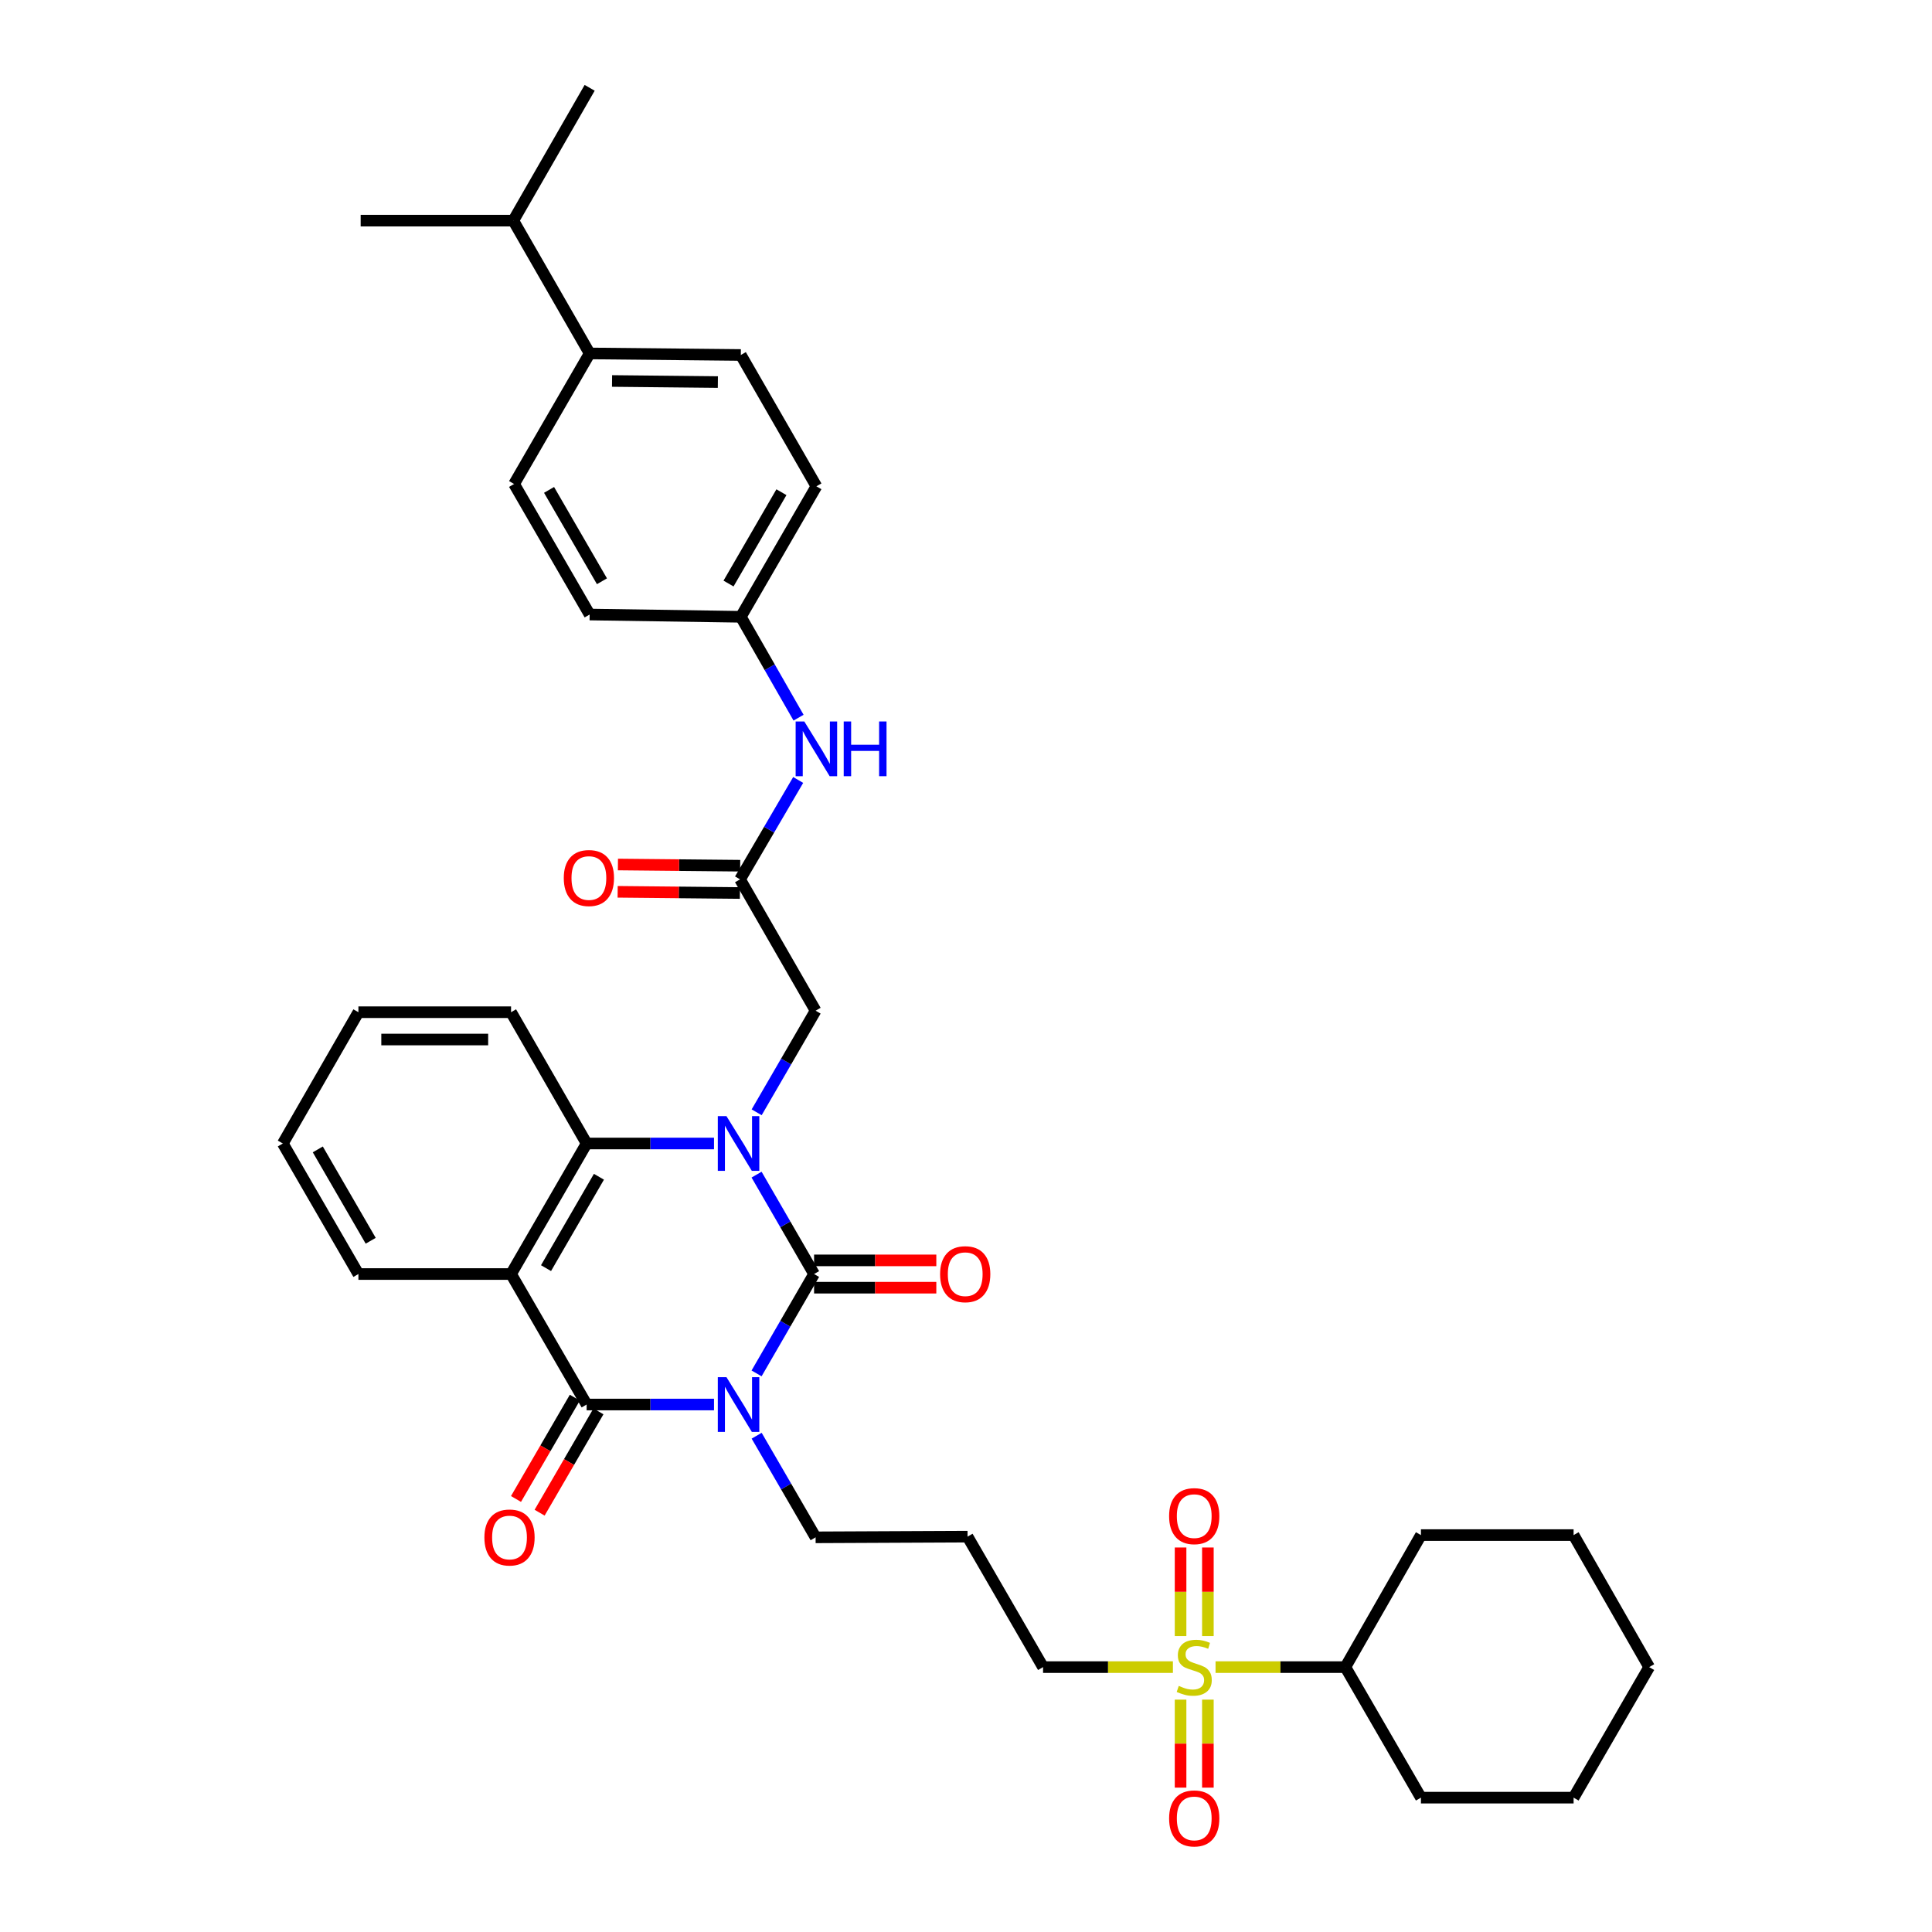 <?xml version='1.0' encoding='iso-8859-1'?>
<svg version='1.1' baseProfile='full'
              xmlns='http://www.w3.org/2000/svg'
                      xmlns:rdkit='http://www.rdkit.org/xml'
                      xmlns:xlink='http://www.w3.org/1999/xlink'
                  xml:space='preserve'
width='1000px' height='1000px' viewBox='0 0 1000 1000'>
<!-- END OF HEADER -->
<rect style='opacity:1.0;fill:#FFFFFF;stroke:none' width='1000' height='1000' x='0' y='0'> </rect>
<path class='bond-0' d='M 391.601,710.868 L 406.482,685.153' style='fill:none;fill-rule:evenodd;stroke:#0000FF;stroke-width:6px;stroke-linecap:butt;stroke-linejoin:miter;stroke-opacity:1' />
<path class='bond-0' d='M 406.482,685.153 L 421.364,659.437' style='fill:none;fill-rule:evenodd;stroke:#000000;stroke-width:6px;stroke-linecap:butt;stroke-linejoin:miter;stroke-opacity:1' />
<path class='bond-2' d='M 369.571,726.979 L 336.606,726.979' style='fill:none;fill-rule:evenodd;stroke:#0000FF;stroke-width:6px;stroke-linecap:butt;stroke-linejoin:miter;stroke-opacity:1' />
<path class='bond-2' d='M 336.606,726.979 L 303.641,726.979' style='fill:none;fill-rule:evenodd;stroke:#000000;stroke-width:6px;stroke-linecap:butt;stroke-linejoin:miter;stroke-opacity:1' />
<path class='bond-14' d='M 391.644,743.126 L 406.901,769.424' style='fill:none;fill-rule:evenodd;stroke:#0000FF;stroke-width:6px;stroke-linecap:butt;stroke-linejoin:miter;stroke-opacity:1' />
<path class='bond-14' d='M 406.901,769.424 L 422.157,795.722' style='fill:none;fill-rule:evenodd;stroke:#000000;stroke-width:6px;stroke-linecap:butt;stroke-linejoin:miter;stroke-opacity:1' />
<path class='bond-1' d='M 421.364,659.437 L 406.481,633.711' style='fill:none;fill-rule:evenodd;stroke:#000000;stroke-width:6px;stroke-linecap:butt;stroke-linejoin:miter;stroke-opacity:1' />
<path class='bond-1' d='M 406.481,633.711 L 391.598,607.984' style='fill:none;fill-rule:evenodd;stroke:#0000FF;stroke-width:6px;stroke-linecap:butt;stroke-linejoin:miter;stroke-opacity:1' />
<path class='bond-8' d='M 421.364,666.504 L 453,666.504' style='fill:none;fill-rule:evenodd;stroke:#000000;stroke-width:6px;stroke-linecap:butt;stroke-linejoin:miter;stroke-opacity:1' />
<path class='bond-8' d='M 453,666.504 L 484.636,666.504' style='fill:none;fill-rule:evenodd;stroke:#FF0000;stroke-width:6px;stroke-linecap:butt;stroke-linejoin:miter;stroke-opacity:1' />
<path class='bond-8' d='M 421.364,652.371 L 453,652.371' style='fill:none;fill-rule:evenodd;stroke:#000000;stroke-width:6px;stroke-linecap:butt;stroke-linejoin:miter;stroke-opacity:1' />
<path class='bond-8' d='M 453,652.371 L 484.636,652.371' style='fill:none;fill-rule:evenodd;stroke:#FF0000;stroke-width:6px;stroke-linecap:butt;stroke-linejoin:miter;stroke-opacity:1' />
<path class='bond-6' d='M 391.644,575.725 L 406.901,549.427' style='fill:none;fill-rule:evenodd;stroke:#0000FF;stroke-width:6px;stroke-linecap:butt;stroke-linejoin:miter;stroke-opacity:1' />
<path class='bond-6' d='M 406.901,549.427 L 422.157,523.129' style='fill:none;fill-rule:evenodd;stroke:#000000;stroke-width:6px;stroke-linecap:butt;stroke-linejoin:miter;stroke-opacity:1' />
<path class='bond-36' d='M 369.571,591.872 L 336.606,591.872' style='fill:none;fill-rule:evenodd;stroke:#0000FF;stroke-width:6px;stroke-linecap:butt;stroke-linejoin:miter;stroke-opacity:1' />
<path class='bond-36' d='M 336.606,591.872 L 303.641,591.872' style='fill:none;fill-rule:evenodd;stroke:#000000;stroke-width:6px;stroke-linecap:butt;stroke-linejoin:miter;stroke-opacity:1' />
<path class='bond-3' d='M 303.641,726.979 L 264.523,659.437' style='fill:none;fill-rule:evenodd;stroke:#000000;stroke-width:6px;stroke-linecap:butt;stroke-linejoin:miter;stroke-opacity:1' />
<path class='bond-9' d='M 297.53,723.43 L 282.305,749.648' style='fill:none;fill-rule:evenodd;stroke:#000000;stroke-width:6px;stroke-linecap:butt;stroke-linejoin:miter;stroke-opacity:1' />
<path class='bond-9' d='M 282.305,749.648 L 267.081,775.866' style='fill:none;fill-rule:evenodd;stroke:#FF0000;stroke-width:6px;stroke-linecap:butt;stroke-linejoin:miter;stroke-opacity:1' />
<path class='bond-9' d='M 309.752,730.528 L 294.528,756.745' style='fill:none;fill-rule:evenodd;stroke:#000000;stroke-width:6px;stroke-linecap:butt;stroke-linejoin:miter;stroke-opacity:1' />
<path class='bond-9' d='M 294.528,756.745 L 279.303,782.963' style='fill:none;fill-rule:evenodd;stroke:#FF0000;stroke-width:6px;stroke-linecap:butt;stroke-linejoin:miter;stroke-opacity:1' />
<path class='bond-4' d='M 264.523,659.437 L 303.641,591.872' style='fill:none;fill-rule:evenodd;stroke:#000000;stroke-width:6px;stroke-linecap:butt;stroke-linejoin:miter;stroke-opacity:1' />
<path class='bond-4' d='M 282.622,656.384 L 310.005,609.088' style='fill:none;fill-rule:evenodd;stroke:#000000;stroke-width:6px;stroke-linecap:butt;stroke-linejoin:miter;stroke-opacity:1' />
<path class='bond-22' d='M 264.523,659.437 L 185.51,659.437' style='fill:none;fill-rule:evenodd;stroke:#000000;stroke-width:6px;stroke-linecap:butt;stroke-linejoin:miter;stroke-opacity:1' />
<path class='bond-26' d='M 303.641,591.872 L 264.523,523.915' style='fill:none;fill-rule:evenodd;stroke:#000000;stroke-width:6px;stroke-linecap:butt;stroke-linejoin:miter;stroke-opacity:1' />
<path class='bond-5' d='M 607.095,862.894 L 573.491,862.894' style='fill:none;fill-rule:evenodd;stroke:#CCCC00;stroke-width:6px;stroke-linecap:butt;stroke-linejoin:miter;stroke-opacity:1' />
<path class='bond-5' d='M 573.491,862.894 L 539.887,862.894' style='fill:none;fill-rule:evenodd;stroke:#000000;stroke-width:6px;stroke-linecap:butt;stroke-linejoin:miter;stroke-opacity:1' />
<path class='bond-10' d='M 611.064,879.73 L 611.064,902.503' style='fill:none;fill-rule:evenodd;stroke:#CCCC00;stroke-width:6px;stroke-linecap:butt;stroke-linejoin:miter;stroke-opacity:1' />
<path class='bond-10' d='M 611.064,902.503 L 611.064,925.275' style='fill:none;fill-rule:evenodd;stroke:#FF0000;stroke-width:6px;stroke-linecap:butt;stroke-linejoin:miter;stroke-opacity:1' />
<path class='bond-10' d='M 625.198,879.73 L 625.198,902.503' style='fill:none;fill-rule:evenodd;stroke:#CCCC00;stroke-width:6px;stroke-linecap:butt;stroke-linejoin:miter;stroke-opacity:1' />
<path class='bond-10' d='M 625.198,902.503 L 625.198,925.275' style='fill:none;fill-rule:evenodd;stroke:#FF0000;stroke-width:6px;stroke-linecap:butt;stroke-linejoin:miter;stroke-opacity:1' />
<path class='bond-11' d='M 625.198,846.819 L 625.198,823.899' style='fill:none;fill-rule:evenodd;stroke:#CCCC00;stroke-width:6px;stroke-linecap:butt;stroke-linejoin:miter;stroke-opacity:1' />
<path class='bond-11' d='M 625.198,823.899 L 625.198,800.98' style='fill:none;fill-rule:evenodd;stroke:#FF0000;stroke-width:6px;stroke-linecap:butt;stroke-linejoin:miter;stroke-opacity:1' />
<path class='bond-11' d='M 611.064,846.819 L 611.064,823.899' style='fill:none;fill-rule:evenodd;stroke:#CCCC00;stroke-width:6px;stroke-linecap:butt;stroke-linejoin:miter;stroke-opacity:1' />
<path class='bond-11' d='M 611.064,823.899 L 611.064,800.98' style='fill:none;fill-rule:evenodd;stroke:#FF0000;stroke-width:6px;stroke-linecap:butt;stroke-linejoin:miter;stroke-opacity:1' />
<path class='bond-13' d='M 629.167,862.894 L 662.763,862.894' style='fill:none;fill-rule:evenodd;stroke:#CCCC00;stroke-width:6px;stroke-linecap:butt;stroke-linejoin:miter;stroke-opacity:1' />
<path class='bond-13' d='M 662.763,862.894 L 696.359,862.894' style='fill:none;fill-rule:evenodd;stroke:#000000;stroke-width:6px;stroke-linecap:butt;stroke-linejoin:miter;stroke-opacity:1' />
<path class='bond-7' d='M 422.157,523.129 L 383.047,455.156' style='fill:none;fill-rule:evenodd;stroke:#000000;stroke-width:6px;stroke-linecap:butt;stroke-linejoin:miter;stroke-opacity:1' />
<path class='bond-12' d='M 383.047,455.156 L 398.093,429.432' style='fill:none;fill-rule:evenodd;stroke:#000000;stroke-width:6px;stroke-linecap:butt;stroke-linejoin:miter;stroke-opacity:1' />
<path class='bond-12' d='M 398.093,429.432 L 413.138,403.708' style='fill:none;fill-rule:evenodd;stroke:#0000FF;stroke-width:6px;stroke-linecap:butt;stroke-linejoin:miter;stroke-opacity:1' />
<path class='bond-16' d='M 383.116,448.09 L 351.476,447.778' style='fill:none;fill-rule:evenodd;stroke:#000000;stroke-width:6px;stroke-linecap:butt;stroke-linejoin:miter;stroke-opacity:1' />
<path class='bond-16' d='M 351.476,447.778 L 319.836,447.467' style='fill:none;fill-rule:evenodd;stroke:#FF0000;stroke-width:6px;stroke-linecap:butt;stroke-linejoin:miter;stroke-opacity:1' />
<path class='bond-16' d='M 382.977,462.222 L 351.337,461.911' style='fill:none;fill-rule:evenodd;stroke:#000000;stroke-width:6px;stroke-linecap:butt;stroke-linejoin:miter;stroke-opacity:1' />
<path class='bond-16' d='M 351.337,461.911 L 319.697,461.6' style='fill:none;fill-rule:evenodd;stroke:#FF0000;stroke-width:6px;stroke-linecap:butt;stroke-linejoin:miter;stroke-opacity:1' />
<path class='bond-20' d='M 413.332,371.462 L 398.39,345.359' style='fill:none;fill-rule:evenodd;stroke:#0000FF;stroke-width:6px;stroke-linecap:butt;stroke-linejoin:miter;stroke-opacity:1' />
<path class='bond-20' d='M 398.39,345.359 L 383.447,319.256' style='fill:none;fill-rule:evenodd;stroke:#000000;stroke-width:6px;stroke-linecap:butt;stroke-linejoin:miter;stroke-opacity:1' />
<path class='bond-27' d='M 696.359,862.894 L 735.477,930.459' style='fill:none;fill-rule:evenodd;stroke:#000000;stroke-width:6px;stroke-linecap:butt;stroke-linejoin:miter;stroke-opacity:1' />
<path class='bond-28' d='M 696.359,862.894 L 735.477,794.56' style='fill:none;fill-rule:evenodd;stroke:#000000;stroke-width:6px;stroke-linecap:butt;stroke-linejoin:miter;stroke-opacity:1' />
<path class='bond-21' d='M 422.157,795.722 L 500.801,795.361' style='fill:none;fill-rule:evenodd;stroke:#000000;stroke-width:6px;stroke-linecap:butt;stroke-linejoin:miter;stroke-opacity:1' />
<path class='bond-15' d='M 305.204,182.94 L 383.447,183.741' style='fill:none;fill-rule:evenodd;stroke:#000000;stroke-width:6px;stroke-linecap:butt;stroke-linejoin:miter;stroke-opacity:1' />
<path class='bond-15' d='M 316.795,197.193 L 371.566,197.754' style='fill:none;fill-rule:evenodd;stroke:#000000;stroke-width:6px;stroke-linecap:butt;stroke-linejoin:miter;stroke-opacity:1' />
<path class='bond-23' d='M 305.204,182.94 L 265.685,114.197' style='fill:none;fill-rule:evenodd;stroke:#000000;stroke-width:6px;stroke-linecap:butt;stroke-linejoin:miter;stroke-opacity:1' />
<path class='bond-39' d='M 305.204,182.94 L 266.094,250.513' style='fill:none;fill-rule:evenodd;stroke:#000000;stroke-width:6px;stroke-linecap:butt;stroke-linejoin:miter;stroke-opacity:1' />
<path class='bond-17' d='M 383.447,183.741 L 422.565,251.715' style='fill:none;fill-rule:evenodd;stroke:#000000;stroke-width:6px;stroke-linecap:butt;stroke-linejoin:miter;stroke-opacity:1' />
<path class='bond-18' d='M 266.094,250.513 L 305.204,318.078' style='fill:none;fill-rule:evenodd;stroke:#000000;stroke-width:6px;stroke-linecap:butt;stroke-linejoin:miter;stroke-opacity:1' />
<path class='bond-18' d='M 284.192,253.568 L 311.569,300.863' style='fill:none;fill-rule:evenodd;stroke:#000000;stroke-width:6px;stroke-linecap:butt;stroke-linejoin:miter;stroke-opacity:1' />
<path class='bond-19' d='M 539.887,862.894 L 500.801,795.361' style='fill:none;fill-rule:evenodd;stroke:#000000;stroke-width:6px;stroke-linecap:butt;stroke-linejoin:miter;stroke-opacity:1' />
<path class='bond-24' d='M 383.447,319.256 L 305.204,318.078' style='fill:none;fill-rule:evenodd;stroke:#000000;stroke-width:6px;stroke-linecap:butt;stroke-linejoin:miter;stroke-opacity:1' />
<path class='bond-25' d='M 383.447,319.256 L 422.565,251.715' style='fill:none;fill-rule:evenodd;stroke:#000000;stroke-width:6px;stroke-linecap:butt;stroke-linejoin:miter;stroke-opacity:1' />
<path class='bond-25' d='M 377.085,302.042 L 404.467,254.763' style='fill:none;fill-rule:evenodd;stroke:#000000;stroke-width:6px;stroke-linecap:butt;stroke-linejoin:miter;stroke-opacity:1' />
<path class='bond-31' d='M 185.51,659.437 L 146.392,591.872' style='fill:none;fill-rule:evenodd;stroke:#000000;stroke-width:6px;stroke-linecap:butt;stroke-linejoin:miter;stroke-opacity:1' />
<path class='bond-31' d='M 191.874,642.221 L 164.491,594.926' style='fill:none;fill-rule:evenodd;stroke:#000000;stroke-width:6px;stroke-linecap:butt;stroke-linejoin:miter;stroke-opacity:1' />
<path class='bond-29' d='M 265.685,114.197 L 305.204,45.455' style='fill:none;fill-rule:evenodd;stroke:#000000;stroke-width:6px;stroke-linecap:butt;stroke-linejoin:miter;stroke-opacity:1' />
<path class='bond-30' d='M 265.685,114.197 L 186.68,114.197' style='fill:none;fill-rule:evenodd;stroke:#000000;stroke-width:6px;stroke-linecap:butt;stroke-linejoin:miter;stroke-opacity:1' />
<path class='bond-37' d='M 264.523,523.915 L 185.51,523.915' style='fill:none;fill-rule:evenodd;stroke:#000000;stroke-width:6px;stroke-linecap:butt;stroke-linejoin:miter;stroke-opacity:1' />
<path class='bond-37' d='M 252.671,538.048 L 197.362,538.048' style='fill:none;fill-rule:evenodd;stroke:#000000;stroke-width:6px;stroke-linecap:butt;stroke-linejoin:miter;stroke-opacity:1' />
<path class='bond-34' d='M 735.477,930.459 L 814.49,930.459' style='fill:none;fill-rule:evenodd;stroke:#000000;stroke-width:6px;stroke-linecap:butt;stroke-linejoin:miter;stroke-opacity:1' />
<path class='bond-33' d='M 735.477,794.56 L 814.49,794.56' style='fill:none;fill-rule:evenodd;stroke:#000000;stroke-width:6px;stroke-linecap:butt;stroke-linejoin:miter;stroke-opacity:1' />
<path class='bond-32' d='M 146.392,591.872 L 185.51,523.915' style='fill:none;fill-rule:evenodd;stroke:#000000;stroke-width:6px;stroke-linecap:butt;stroke-linejoin:miter;stroke-opacity:1' />
<path class='bond-35' d='M 814.49,794.56 L 853.608,862.894' style='fill:none;fill-rule:evenodd;stroke:#000000;stroke-width:6px;stroke-linecap:butt;stroke-linejoin:miter;stroke-opacity:1' />
<path class='bond-38' d='M 814.49,930.459 L 853.608,862.894' style='fill:none;fill-rule:evenodd;stroke:#000000;stroke-width:6px;stroke-linecap:butt;stroke-linejoin:miter;stroke-opacity:1' />
<path  class='atom-0' d='M 376.017 712.819
L 385.297 727.819
Q 386.217 729.299, 387.697 731.979
Q 389.177 734.659, 389.257 734.819
L 389.257 712.819
L 393.017 712.819
L 393.017 741.139
L 389.137 741.139
L 379.177 724.739
Q 378.017 722.819, 376.777 720.619
Q 375.577 718.419, 375.217 717.739
L 375.217 741.139
L 371.537 741.139
L 371.537 712.819
L 376.017 712.819
' fill='#0000FF'/>
<path  class='atom-2' d='M 376.017 577.712
L 385.297 592.712
Q 386.217 594.192, 387.697 596.872
Q 389.177 599.552, 389.257 599.712
L 389.257 577.712
L 393.017 577.712
L 393.017 606.032
L 389.137 606.032
L 379.177 589.632
Q 378.017 587.712, 376.777 585.512
Q 375.577 583.312, 375.217 582.632
L 375.217 606.032
L 371.537 606.032
L 371.537 577.712
L 376.017 577.712
' fill='#0000FF'/>
<path  class='atom-6' d='M 610.131 872.614
Q 610.451 872.734, 611.771 873.294
Q 613.091 873.854, 614.531 874.214
Q 616.011 874.534, 617.451 874.534
Q 620.131 874.534, 621.691 873.254
Q 623.251 871.934, 623.251 869.654
Q 623.251 868.094, 622.451 867.134
Q 621.691 866.174, 620.491 865.654
Q 619.291 865.134, 617.291 864.534
Q 614.771 863.774, 613.251 863.054
Q 611.771 862.334, 610.691 860.814
Q 609.651 859.294, 609.651 856.734
Q 609.651 853.174, 612.051 850.974
Q 614.491 848.774, 619.291 848.774
Q 622.571 848.774, 626.291 850.334
L 625.371 853.414
Q 621.971 852.014, 619.411 852.014
Q 616.651 852.014, 615.131 853.174
Q 613.611 854.294, 613.651 856.254
Q 613.651 857.774, 614.411 858.694
Q 615.211 859.614, 616.331 860.134
Q 617.491 860.654, 619.411 861.254
Q 621.971 862.054, 623.491 862.854
Q 625.011 863.654, 626.091 865.294
Q 627.211 866.894, 627.211 869.654
Q 627.211 873.574, 624.571 875.694
Q 621.971 877.774, 617.611 877.774
Q 615.091 877.774, 613.171 877.214
Q 611.291 876.694, 609.051 875.774
L 610.131 872.614
' fill='#CCCC00'/>
<path  class='atom-9' d='M 486.592 659.517
Q 486.592 652.717, 489.952 648.917
Q 493.312 645.117, 499.592 645.117
Q 505.872 645.117, 509.232 648.917
Q 512.592 652.717, 512.592 659.517
Q 512.592 666.397, 509.192 670.317
Q 505.792 674.197, 499.592 674.197
Q 493.352 674.197, 489.952 670.317
Q 486.592 666.437, 486.592 659.517
M 499.592 670.997
Q 503.912 670.997, 506.232 668.117
Q 508.592 665.197, 508.592 659.517
Q 508.592 653.957, 506.232 651.157
Q 503.912 648.317, 499.592 648.317
Q 495.272 648.317, 492.912 651.117
Q 490.592 653.917, 490.592 659.517
Q 490.592 665.237, 492.912 668.117
Q 495.272 670.997, 499.592 670.997
' fill='#FF0000'/>
<path  class='atom-10' d='M 250.722 795.802
Q 250.722 789.002, 254.082 785.202
Q 257.442 781.402, 263.722 781.402
Q 270.002 781.402, 273.362 785.202
Q 276.722 789.002, 276.722 795.802
Q 276.722 802.682, 273.322 806.602
Q 269.922 810.482, 263.722 810.482
Q 257.482 810.482, 254.082 806.602
Q 250.722 802.722, 250.722 795.802
M 263.722 807.282
Q 268.042 807.282, 270.362 804.402
Q 272.722 801.482, 272.722 795.802
Q 272.722 790.242, 270.362 787.442
Q 268.042 784.602, 263.722 784.602
Q 259.402 784.602, 257.042 787.402
Q 254.722 790.202, 254.722 795.802
Q 254.722 801.522, 257.042 804.402
Q 259.402 807.282, 263.722 807.282
' fill='#FF0000'/>
<path  class='atom-11' d='M 605.131 941.21
Q 605.131 934.41, 608.491 930.61
Q 611.851 926.81, 618.131 926.81
Q 624.411 926.81, 627.771 930.61
Q 631.131 934.41, 631.131 941.21
Q 631.131 948.09, 627.731 952.01
Q 624.331 955.89, 618.131 955.89
Q 611.891 955.89, 608.491 952.01
Q 605.131 948.13, 605.131 941.21
M 618.131 952.69
Q 622.451 952.69, 624.771 949.81
Q 627.131 946.89, 627.131 941.21
Q 627.131 935.65, 624.771 932.85
Q 622.451 930.01, 618.131 930.01
Q 613.811 930.01, 611.451 932.81
Q 609.131 935.61, 609.131 941.21
Q 609.131 946.93, 611.451 949.81
Q 613.811 952.69, 618.131 952.69
' fill='#FF0000'/>
<path  class='atom-12' d='M 605.131 784.746
Q 605.131 777.946, 608.491 774.146
Q 611.851 770.346, 618.131 770.346
Q 624.411 770.346, 627.771 774.146
Q 631.131 777.946, 631.131 784.746
Q 631.131 791.626, 627.731 795.546
Q 624.331 799.426, 618.131 799.426
Q 611.891 799.426, 608.491 795.546
Q 605.131 791.666, 605.131 784.746
M 618.131 796.226
Q 622.451 796.226, 624.771 793.346
Q 627.131 790.426, 627.131 784.746
Q 627.131 779.186, 624.771 776.386
Q 622.451 773.546, 618.131 773.546
Q 613.811 773.546, 611.451 776.346
Q 609.131 779.146, 609.131 784.746
Q 609.131 790.466, 611.451 793.346
Q 613.811 796.226, 618.131 796.226
' fill='#FF0000'/>
<path  class='atom-13' d='M 416.305 373.431
L 425.585 388.431
Q 426.505 389.911, 427.985 392.591
Q 429.465 395.271, 429.545 395.431
L 429.545 373.431
L 433.305 373.431
L 433.305 401.751
L 429.425 401.751
L 419.465 385.351
Q 418.305 383.431, 417.065 381.231
Q 415.865 379.031, 415.505 378.351
L 415.505 401.751
L 411.825 401.751
L 411.825 373.431
L 416.305 373.431
' fill='#0000FF'/>
<path  class='atom-13' d='M 436.705 373.431
L 440.545 373.431
L 440.545 385.471
L 455.025 385.471
L 455.025 373.431
L 458.865 373.431
L 458.865 401.751
L 455.025 401.751
L 455.025 388.671
L 440.545 388.671
L 440.545 401.751
L 436.705 401.751
L 436.705 373.431
' fill='#0000FF'/>
<path  class='atom-17' d='M 291.811 454.466
Q 291.811 447.666, 295.171 443.866
Q 298.531 440.066, 304.811 440.066
Q 311.091 440.066, 314.451 443.866
Q 317.811 447.666, 317.811 454.466
Q 317.811 461.346, 314.411 465.266
Q 311.011 469.146, 304.811 469.146
Q 298.571 469.146, 295.171 465.266
Q 291.811 461.386, 291.811 454.466
M 304.811 465.946
Q 309.131 465.946, 311.451 463.066
Q 313.811 460.146, 313.811 454.466
Q 313.811 448.906, 311.451 446.106
Q 309.131 443.266, 304.811 443.266
Q 300.491 443.266, 298.131 446.066
Q 295.811 448.866, 295.811 454.466
Q 295.811 460.186, 298.131 463.066
Q 300.491 465.946, 304.811 465.946
' fill='#FF0000'/>
</svg>
